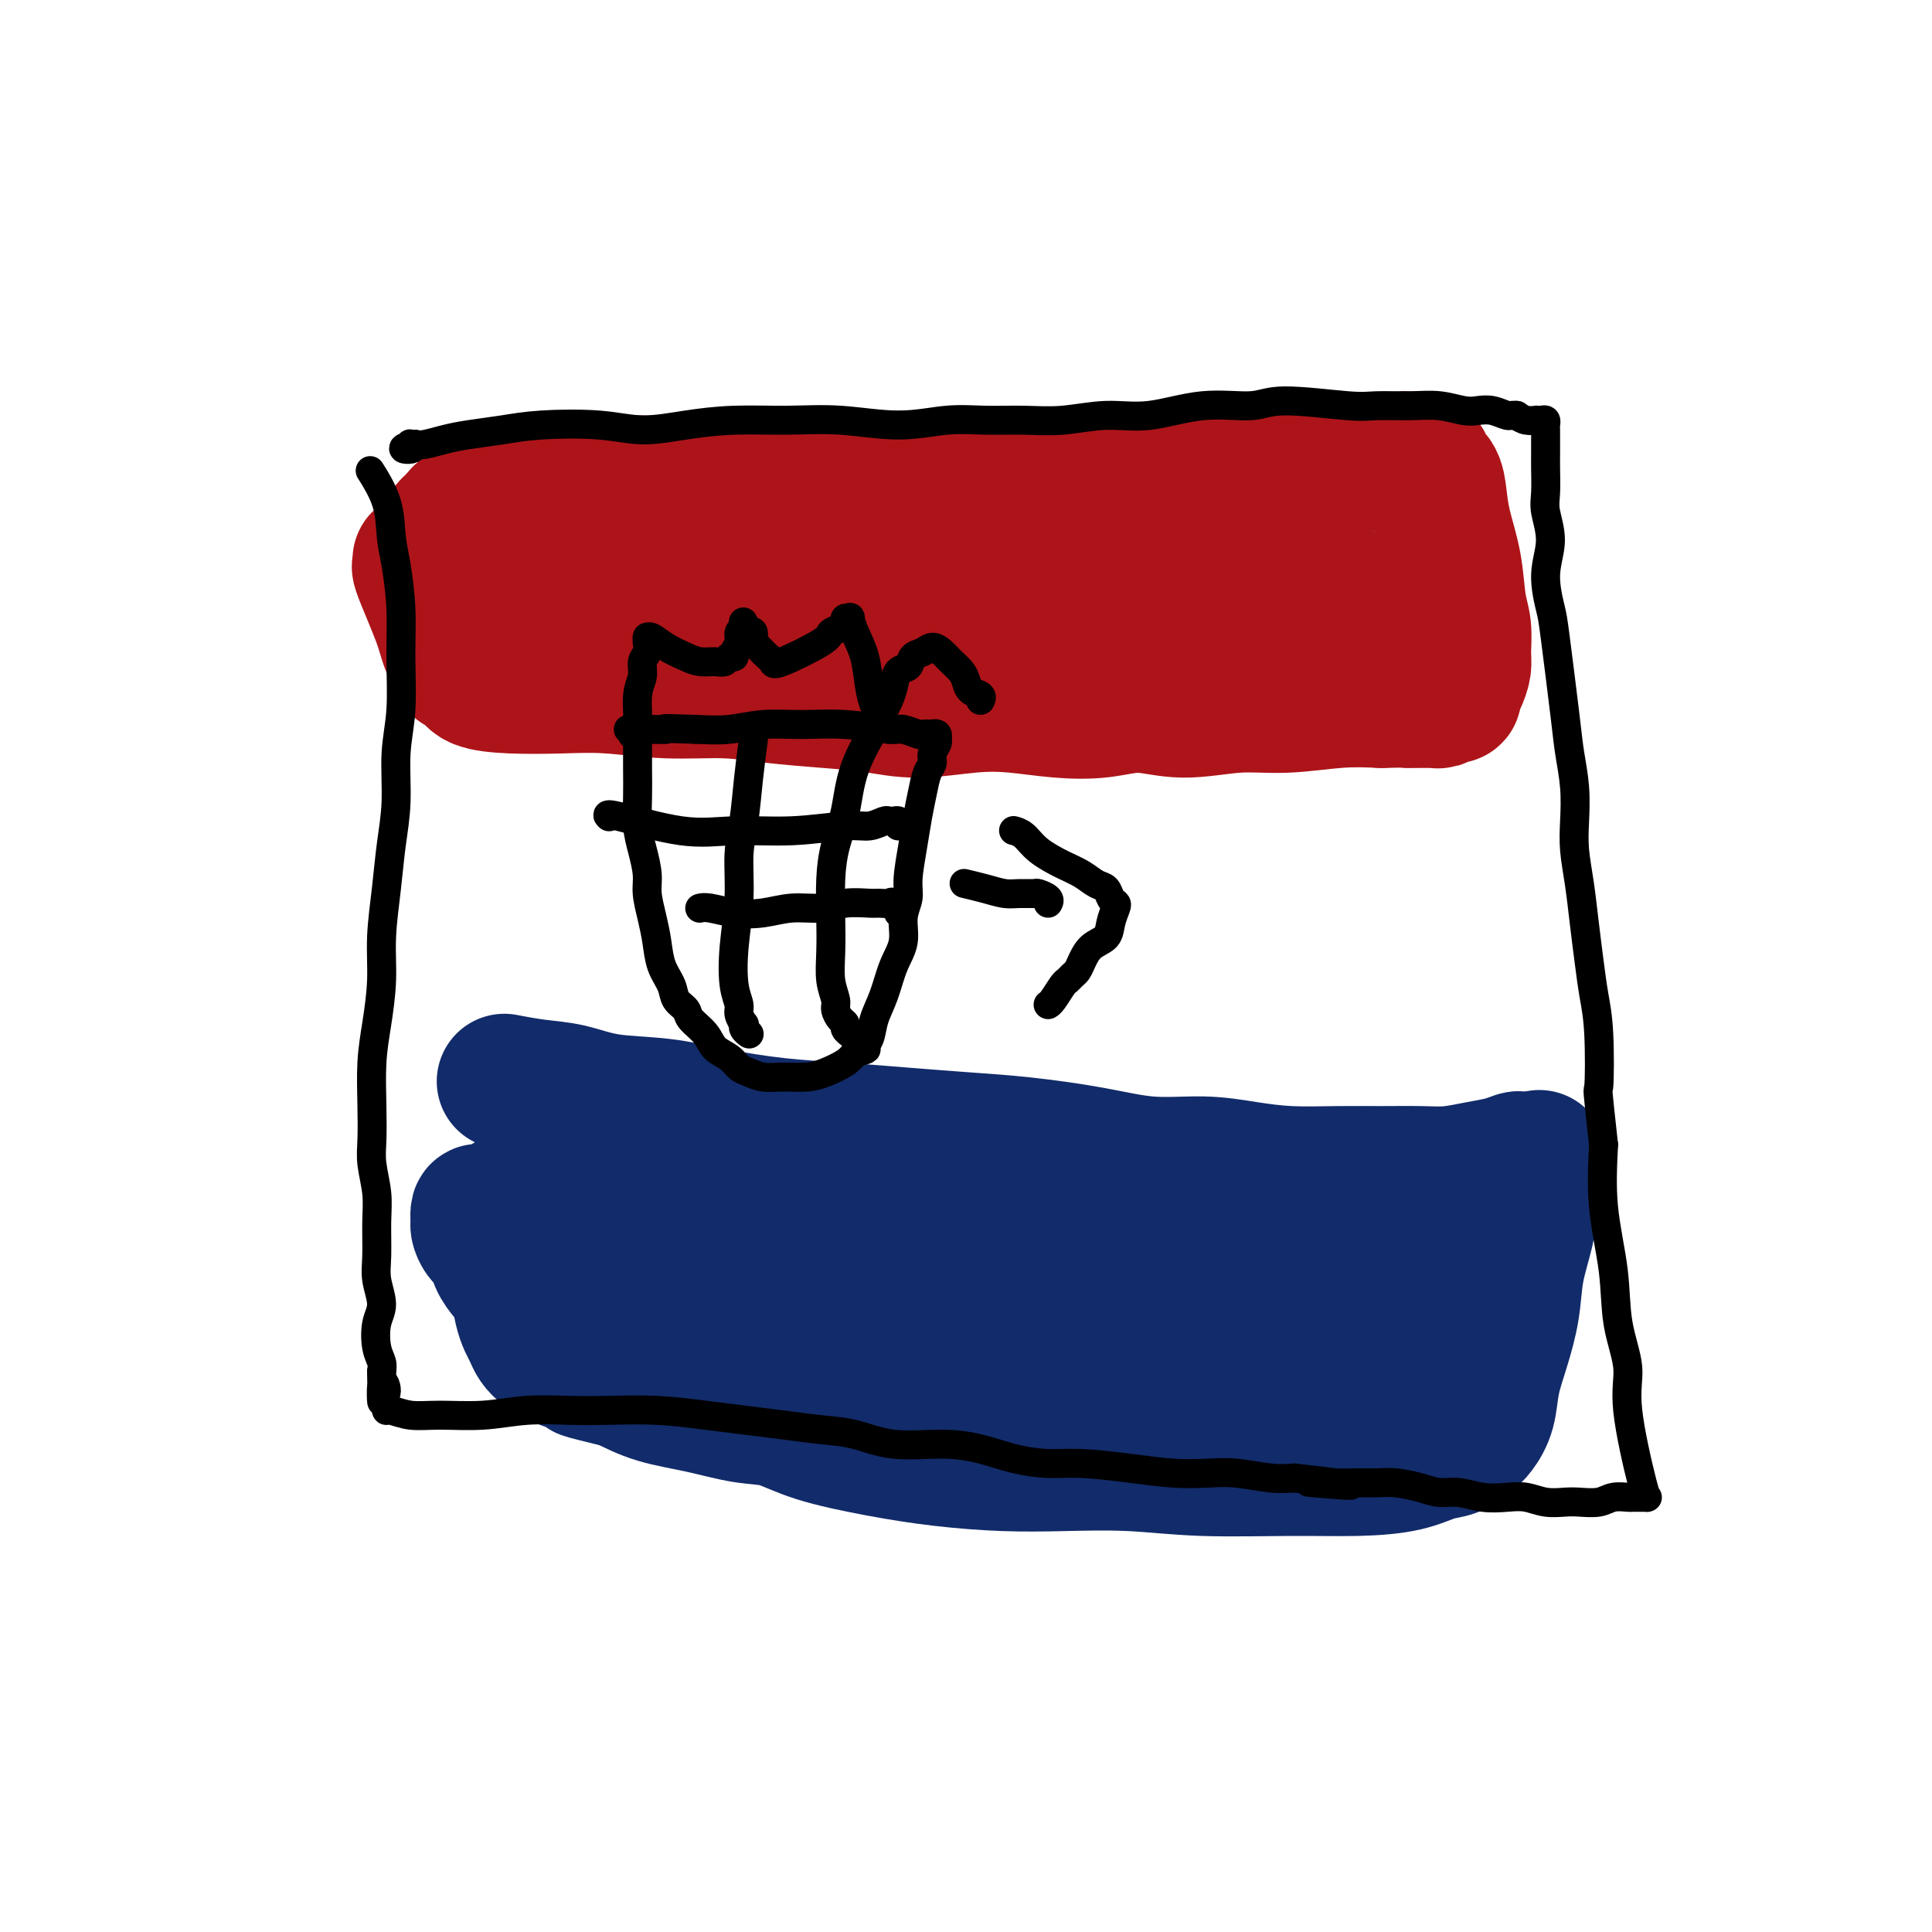 <svg viewBox='0 0 400 400' version='1.1' xmlns='http://www.w3.org/2000/svg' xmlns:xlink='http://www.w3.org/1999/xlink'><g fill='none' stroke='#AD1419' stroke-width='28' stroke-linecap='round' stroke-linejoin='round'><path d='M87,116c-0.012,-0.114 -0.025,-0.228 0,0c0.025,0.228 0.087,0.798 0,1c-0.087,0.202 -0.322,0.036 0,1c0.322,0.964 1.200,3.059 2,5c0.800,1.941 1.523,3.728 2,5c0.477,1.272 0.709,2.027 1,3c0.291,0.973 0.641,2.162 1,3c0.359,0.838 0.727,1.324 1,2c0.273,0.676 0.449,1.540 1,2c0.551,0.460 1.475,0.514 2,1c0.525,0.486 0.652,1.402 2,2c1.348,0.598 3.918,0.877 7,1c3.082,0.123 6.675,0.088 10,0c3.325,-0.088 6.381,-0.231 10,0c3.619,0.231 7.802,0.835 12,1c4.198,0.165 8.410,-0.109 12,0c3.590,0.109 6.558,0.600 10,1c3.442,0.400 7.358,0.709 11,1c3.642,0.291 7.009,0.565 10,1c2.991,0.435 5.606,1.032 9,1c3.394,-0.032 7.566,-0.693 11,-1c3.434,-0.307 6.128,-0.259 9,0c2.872,0.259 5.920,0.731 9,1c3.080,0.269 6.191,0.336 9,0c2.809,-0.336 5.315,-1.074 8,-1c2.685,0.074 5.548,0.962 9,1c3.452,0.038 7.492,-0.773 11,-1c3.508,-0.227 6.483,0.131 10,0c3.517,-0.131 7.576,-0.752 11,-1c3.424,-0.248 6.212,-0.124 9,0'/><path d='M286,145c15.996,-0.305 7.988,-0.068 6,0c-1.988,0.068 2.046,-0.034 4,0c1.954,0.034 1.829,0.203 2,0c0.171,-0.203 0.637,-0.777 1,-1c0.363,-0.223 0.623,-0.093 1,0c0.377,0.093 0.871,0.151 1,0c0.129,-0.151 -0.108,-0.511 0,-1c0.108,-0.489 0.562,-1.106 1,-2c0.438,-0.894 0.862,-2.063 1,-3c0.138,-0.937 -0.008,-1.642 0,-3c0.008,-1.358 0.171,-3.370 0,-5c-0.171,-1.630 -0.674,-2.877 -1,-5c-0.326,-2.123 -0.473,-5.121 -1,-8c-0.527,-2.879 -1.432,-5.637 -2,-8c-0.568,-2.363 -0.800,-4.331 -1,-6c-0.200,-1.669 -0.370,-3.041 -1,-4c-0.630,-0.959 -1.720,-1.507 -2,-2c-0.280,-0.493 0.251,-0.932 0,-1c-0.251,-0.068 -1.284,0.233 -2,0c-0.716,-0.233 -1.114,-1.002 -2,-1c-0.886,0.002 -2.260,0.775 -4,1c-1.740,0.225 -3.845,-0.099 -6,0c-2.155,0.099 -4.359,0.620 -8,1c-3.641,0.380 -8.719,0.620 -13,1c-4.281,0.380 -7.767,0.901 -12,1c-4.233,0.099 -9.214,-0.222 -14,0c-4.786,0.222 -9.376,0.987 -14,1c-4.624,0.013 -9.284,-0.727 -14,-1c-4.716,-0.273 -9.490,-0.078 -14,0c-4.510,0.078 -8.755,0.039 -13,0'/><path d='M179,99c-19.825,0.636 -13.388,0.226 -14,0c-0.612,-0.226 -8.274,-0.267 -14,0c-5.726,0.267 -9.518,0.841 -13,1c-3.482,0.159 -6.656,-0.098 -10,0c-3.344,0.098 -6.860,0.551 -10,1c-3.140,0.449 -5.906,0.894 -8,1c-2.094,0.106 -3.516,-0.126 -5,0c-1.484,0.126 -3.029,0.611 -4,1c-0.971,0.389 -1.368,0.682 -2,1c-0.632,0.318 -1.497,0.662 -2,1c-0.503,0.338 -0.643,0.672 -1,1c-0.357,0.328 -0.933,0.651 -1,1c-0.067,0.349 0.373,0.723 0,1c-0.373,0.277 -1.559,0.458 -2,1c-0.441,0.542 -0.137,1.446 0,2c0.137,0.554 0.108,0.759 0,1c-0.108,0.241 -0.295,0.517 0,1c0.295,0.483 1.071,1.172 2,2c0.929,0.828 2.009,1.794 3,3c0.991,1.206 1.891,2.652 4,4c2.109,1.348 5.426,2.597 8,4c2.574,1.403 4.406,2.961 7,4c2.594,1.039 5.951,1.561 10,2c4.049,0.439 8.789,0.795 13,1c4.211,0.205 7.893,0.259 11,0c3.107,-0.259 5.639,-0.833 9,-1c3.361,-0.167 7.550,0.071 11,0c3.450,-0.071 6.162,-0.452 9,-1c2.838,-0.548 5.803,-1.263 9,-2c3.197,-0.737 6.628,-1.496 10,-2c3.372,-0.504 6.686,-0.752 10,-1'/><path d='M209,126c7.672,-1.094 7.851,-0.829 10,-1c2.149,-0.171 6.267,-0.778 10,-1c3.733,-0.222 7.081,-0.059 10,0c2.919,0.059 5.410,0.015 8,0c2.590,-0.015 5.280,-0.000 8,0c2.720,0.000 5.471,-0.014 8,0c2.529,0.014 4.837,0.056 7,0c2.163,-0.056 4.180,-0.211 6,0c1.820,0.211 3.444,0.788 5,1c1.556,0.212 3.043,0.058 4,0c0.957,-0.058 1.383,-0.019 2,0c0.617,0.019 1.424,0.017 2,0c0.576,-0.017 0.922,-0.050 1,0c0.078,0.050 -0.112,0.182 -1,0c-0.888,-0.182 -2.473,-0.680 -5,-1c-2.527,-0.320 -5.997,-0.463 -11,-1c-5.003,-0.537 -11.539,-1.468 -19,-2c-7.461,-0.532 -15.848,-0.663 -24,-1c-8.152,-0.337 -16.069,-0.879 -24,-1c-7.931,-0.121 -15.874,0.178 -23,0c-7.126,-0.178 -13.433,-0.832 -20,-1c-6.567,-0.168 -13.393,0.152 -19,0c-5.607,-0.152 -9.994,-0.776 -13,-1c-3.006,-0.224 -4.632,-0.048 -6,0c-1.368,0.048 -2.480,-0.031 -3,0c-0.520,0.031 -0.449,0.173 0,0c0.449,-0.173 1.275,-0.662 4,-1c2.725,-0.338 7.350,-0.525 14,-1c6.650,-0.475 15.325,-1.237 24,-2'/><path d='M164,113c10.860,-1.187 17.010,-2.154 24,-3c6.990,-0.846 14.821,-1.573 22,-2c7.179,-0.427 13.705,-0.556 19,0c5.295,0.556 9.359,1.795 13,3c3.641,1.205 6.860,2.374 10,3c3.140,0.626 6.200,0.707 8,1c1.800,0.293 2.339,0.796 3,1c0.661,0.204 1.445,0.107 2,0c0.555,-0.107 0.881,-0.225 1,0c0.119,0.225 0.032,0.792 0,1c-0.032,0.208 -0.009,0.056 0,0c0.009,-0.056 0.002,-0.016 0,0c-0.002,0.016 -0.001,0.008 0,0'/></g>
<g fill='none' stroke='#122B6A' stroke-width='28' stroke-linecap='round' stroke-linejoin='round'><path d='M105,224c-0.513,-0.098 -1.026,-0.196 0,0c1.026,0.196 3.591,0.685 6,1c2.409,0.315 4.663,0.455 7,1c2.337,0.545 4.759,1.494 8,2c3.241,0.506 7.302,0.569 11,1c3.698,0.431 7.034,1.229 11,2c3.966,0.771 8.563,1.515 13,2c4.437,0.485 8.713,0.710 13,1c4.287,0.290 8.585,0.646 13,1c4.415,0.354 8.947,0.707 13,1c4.053,0.293 7.627,0.526 12,1c4.373,0.474 9.544,1.188 14,2c4.456,0.812 8.198,1.720 12,2c3.802,0.280 7.665,-0.069 11,0c3.335,0.069 6.141,0.554 9,1c2.859,0.446 5.771,0.852 9,1c3.229,0.148 6.775,0.037 10,0c3.225,-0.037 6.130,0.002 9,0c2.870,-0.002 5.704,-0.043 8,0c2.296,0.043 4.053,0.169 6,0c1.947,-0.169 4.084,-0.634 6,-1c1.916,-0.366 3.610,-0.634 5,-1c1.390,-0.366 2.476,-0.830 3,-1c0.524,-0.170 0.487,-0.046 1,0c0.513,0.046 1.575,0.013 2,0c0.425,-0.013 0.212,-0.007 0,0'/><path d='M317,240c2.861,-0.529 1.513,-0.353 1,0c-0.513,0.353 -0.192,0.881 0,1c0.192,0.119 0.255,-0.172 0,0c-0.255,0.172 -0.827,0.808 -1,2c-0.173,1.192 0.053,2.939 0,5c-0.053,2.061 -0.385,4.437 -1,7c-0.615,2.563 -1.512,5.315 -2,8c-0.488,2.685 -0.568,5.304 -1,8c-0.432,2.696 -1.217,5.471 -2,8c-0.783,2.529 -1.563,4.814 -2,7c-0.437,2.186 -0.531,4.272 -1,6c-0.469,1.728 -1.314,3.096 -2,4c-0.686,0.904 -1.213,1.342 -2,2c-0.787,0.658 -1.835,1.535 -3,2c-1.165,0.465 -2.448,0.518 -4,1c-1.552,0.482 -3.374,1.393 -6,2c-2.626,0.607 -6.056,0.909 -10,1c-3.944,0.091 -8.401,-0.027 -14,0c-5.599,0.027 -12.341,0.201 -18,0c-5.659,-0.201 -10.236,-0.777 -15,-1c-4.764,-0.223 -9.714,-0.093 -14,0c-4.286,0.093 -7.908,0.147 -12,0c-4.092,-0.147 -8.653,-0.497 -13,-1c-4.347,-0.503 -8.480,-1.160 -13,-2c-4.520,-0.840 -9.428,-1.862 -13,-3c-3.572,-1.138 -5.808,-2.390 -8,-3c-2.192,-0.610 -4.340,-0.576 -7,-1c-2.660,-0.424 -5.832,-1.307 -9,-2c-3.168,-0.693 -6.334,-1.198 -9,-2c-2.666,-0.802 -4.833,-1.901 -7,-3'/><path d='M129,286c-11.550,-2.833 -7.423,-1.914 -7,-2c0.423,-0.086 -2.856,-1.177 -5,-2c-2.144,-0.823 -3.152,-1.377 -4,-2c-0.848,-0.623 -1.536,-1.314 -2,-2c-0.464,-0.686 -0.704,-1.366 -1,-2c-0.296,-0.634 -0.647,-1.222 -1,-2c-0.353,-0.778 -0.710,-1.745 -1,-3c-0.290,-1.255 -0.515,-2.797 -1,-4c-0.485,-1.203 -1.230,-2.067 -2,-3c-0.770,-0.933 -1.565,-1.936 -2,-3c-0.435,-1.064 -0.509,-2.187 -1,-3c-0.491,-0.813 -1.397,-1.314 -2,-2c-0.603,-0.686 -0.901,-1.558 -1,-2c-0.099,-0.442 0.001,-0.456 0,-1c-0.001,-0.544 -0.105,-1.619 0,-2c0.105,-0.381 0.417,-0.068 1,0c0.583,0.068 1.436,-0.109 3,-1c1.564,-0.891 3.840,-2.495 8,-4c4.160,-1.505 10.205,-2.909 16,-4c5.795,-1.091 11.341,-1.867 17,-2c5.659,-0.133 11.432,0.378 17,1c5.568,0.622 10.933,1.357 16,2c5.067,0.643 9.836,1.195 14,2c4.164,0.805 7.722,1.865 11,3c3.278,1.135 6.275,2.346 9,3c2.725,0.654 5.176,0.751 7,1c1.824,0.249 3.019,0.650 4,1c0.981,0.350 1.747,0.651 2,1c0.253,0.349 -0.009,0.748 0,1c0.009,0.252 0.288,0.358 -2,1c-2.288,0.642 -7.144,1.821 -12,3'/><path d='M210,259c-6.512,0.897 -15.793,1.140 -25,1c-9.207,-0.140 -18.340,-0.664 -26,-1c-7.660,-0.336 -13.846,-0.484 -19,-1c-5.154,-0.516 -9.276,-1.398 -12,-2c-2.724,-0.602 -4.051,-0.923 -5,-1c-0.949,-0.077 -1.519,0.090 -2,0c-0.481,-0.090 -0.872,-0.436 0,0c0.872,0.436 3.006,1.655 8,4c4.994,2.345 12.848,5.815 22,8c9.152,2.185 19.603,3.086 29,4c9.397,0.914 17.741,1.842 26,2c8.259,0.158 16.431,-0.453 24,-1c7.569,-0.547 14.533,-1.029 20,-2c5.467,-0.971 9.437,-2.432 12,-3c2.563,-0.568 3.720,-0.243 5,0c1.280,0.243 2.683,0.404 1,0c-1.683,-0.404 -6.452,-1.372 -14,-2c-7.548,-0.628 -17.875,-0.915 -28,-1c-10.125,-0.085 -20.048,0.034 -30,0c-9.952,-0.034 -19.931,-0.219 -27,0c-7.069,0.219 -11.226,0.842 -14,1c-2.774,0.158 -4.165,-0.150 -5,0c-0.835,0.150 -1.114,0.759 -1,1c0.114,0.241 0.621,0.115 1,0c0.379,-0.115 0.629,-0.219 6,1c5.371,1.219 15.862,3.760 27,6c11.138,2.240 22.922,4.180 34,5c11.078,0.820 21.451,0.520 30,0c8.549,-0.520 15.275,-1.260 22,-2'/><path d='M269,276c10.487,-0.475 10.704,-0.664 12,-1c1.296,-0.336 3.671,-0.821 5,-1c1.329,-0.179 1.613,-0.054 2,0c0.387,0.054 0.877,0.035 1,0c0.123,-0.035 -0.121,-0.087 -2,0c-1.879,0.087 -5.392,0.313 -10,1c-4.608,0.687 -10.310,1.834 -16,3c-5.690,1.166 -11.368,2.349 -16,3c-4.632,0.651 -8.217,0.769 -11,1c-2.783,0.231 -4.763,0.576 -6,1c-1.237,0.424 -1.731,0.929 -2,1c-0.269,0.071 -0.311,-0.292 0,0c0.311,0.292 0.977,1.239 4,3c3.023,1.761 8.403,4.335 14,6c5.597,1.665 11.412,2.420 17,2c5.588,-0.420 10.949,-2.014 15,-3c4.051,-0.986 6.792,-1.364 9,-2c2.208,-0.636 3.883,-1.532 5,-2c1.117,-0.468 1.676,-0.510 2,-1c0.324,-0.490 0.413,-1.430 1,-2c0.587,-0.570 1.671,-0.770 2,-1c0.329,-0.230 -0.098,-0.491 0,-1c0.098,-0.509 0.723,-1.267 1,-2c0.277,-0.733 0.208,-1.442 0,-2c-0.208,-0.558 -0.556,-0.965 -2,-2c-1.444,-1.035 -3.984,-2.697 -6,-4c-2.016,-1.303 -3.510,-2.246 -5,-3c-1.490,-0.754 -2.978,-1.318 -4,-2c-1.022,-0.682 -1.578,-1.480 -2,-2c-0.422,-0.520 -0.711,-0.760 -1,-1'/><path d='M276,265c-2.841,-2.425 0.058,-1.487 1,-1c0.942,0.487 -0.073,0.523 0,0c0.073,-0.523 1.235,-1.604 2,-2c0.765,-0.396 1.133,-0.106 2,0c0.867,0.106 2.232,0.028 4,0c1.768,-0.028 3.937,-0.008 7,0c3.063,0.008 7.018,0.002 8,0c0.982,-0.002 -1.009,-0.001 -3,0'/></g>
<g fill='none' stroke='#000000' stroke-width='6' stroke-linecap='round' stroke-linejoin='round'><path d='M132,153c0.002,-0.538 0.003,-1.076 0,0c-0.003,1.076 -0.011,3.764 0,6c0.011,2.236 0.041,4.018 0,6c-0.041,1.982 -0.152,4.164 0,6c0.152,1.836 0.566,3.326 1,5c0.434,1.674 0.889,3.532 1,5c0.111,1.468 -0.121,2.546 0,4c0.121,1.454 0.594,3.285 1,5c0.406,1.715 0.743,3.313 1,5c0.257,1.687 0.434,3.462 1,5c0.566,1.538 1.521,2.837 2,4c0.479,1.163 0.483,2.188 1,3c0.517,0.812 1.546,1.411 2,2c0.454,0.589 0.334,1.170 1,2c0.666,0.830 2.117,1.910 3,3c0.883,1.090 1.198,2.191 2,3c0.802,0.809 2.093,1.327 3,2c0.907,0.673 1.432,1.501 2,2c0.568,0.499 1.179,0.667 2,1c0.821,0.333 1.851,0.829 3,1c1.149,0.171 2.416,0.015 4,0c1.584,-0.015 3.487,0.109 5,0c1.513,-0.109 2.638,-0.453 4,-1c1.362,-0.547 2.961,-1.299 4,-2c1.039,-0.701 1.520,-1.350 2,-2'/><path d='M177,218c3.341,-0.928 2.193,-0.747 2,-1c-0.193,-0.253 0.569,-0.940 1,-2c0.431,-1.060 0.531,-2.492 1,-4c0.469,-1.508 1.307,-3.092 2,-5c0.693,-1.908 1.243,-4.138 2,-6c0.757,-1.862 1.723,-3.354 2,-5c0.277,-1.646 -0.133,-3.447 0,-5c0.133,-1.553 0.809,-2.858 1,-4c0.191,-1.142 -0.104,-2.119 0,-4c0.104,-1.881 0.606,-4.664 1,-7c0.394,-2.336 0.679,-4.225 1,-6c0.321,-1.775 0.678,-3.435 1,-5c0.322,-1.565 0.608,-3.036 1,-4c0.392,-0.964 0.889,-1.420 1,-2c0.111,-0.580 -0.165,-1.284 0,-2c0.165,-0.716 0.772,-1.446 1,-2c0.228,-0.554 0.077,-0.933 0,-1c-0.077,-0.067 -0.080,0.178 0,0c0.080,-0.178 0.245,-0.779 0,-1c-0.245,-0.221 -0.899,-0.063 -1,0c-0.101,0.063 0.351,0.032 0,0c-0.351,-0.032 -1.504,-0.065 -2,0c-0.496,0.065 -0.335,0.228 -1,0c-0.665,-0.228 -2.157,-0.847 -3,-1c-0.843,-0.153 -1.038,0.159 -3,0c-1.962,-0.159 -5.691,-0.788 -9,-1c-3.309,-0.212 -6.196,-0.005 -9,0c-2.804,0.005 -5.524,-0.191 -8,0c-2.476,0.191 -4.707,0.769 -7,1c-2.293,0.231 -4.646,0.116 -7,0'/><path d='M144,151c-8.881,-0.309 -6.083,-0.083 -6,0c0.083,0.083 -2.548,0.022 -4,0c-1.452,-0.022 -1.724,-0.006 -2,0c-0.276,0.006 -0.558,0.002 -1,0c-0.442,-0.002 -1.046,-0.000 -1,0c0.046,0.000 0.743,0.000 1,0c0.257,-0.000 0.073,-0.000 0,0c-0.073,0.000 -0.037,0.000 0,0'/><path d='M126,169c0.099,0.092 0.198,0.183 0,0c-0.198,-0.183 -0.693,-0.642 2,0c2.693,0.642 8.572,2.383 13,3c4.428,0.617 7.403,0.109 11,0c3.597,-0.109 7.814,0.181 12,0c4.186,-0.181 8.340,-0.833 11,-1c2.660,-0.167 3.827,0.150 5,0c1.173,-0.150 2.353,-0.769 3,-1c0.647,-0.231 0.762,-0.076 1,0c0.238,0.076 0.600,0.072 1,0c0.400,-0.072 0.838,-0.212 1,0c0.162,0.212 0.046,0.775 0,1c-0.046,0.225 -0.023,0.113 0,0'/><path d='M145,188c-0.113,0.028 -0.227,0.056 0,0c0.227,-0.056 0.794,-0.196 2,0c1.206,0.196 3.052,0.728 5,1c1.948,0.272 4.000,0.283 6,0c2.000,-0.283 3.949,-0.861 6,-1c2.051,-0.139 4.202,0.159 6,0c1.798,-0.159 3.241,-0.777 5,-1c1.759,-0.223 3.834,-0.052 5,0c1.166,0.052 1.423,-0.017 2,0c0.577,0.017 1.474,0.118 2,0c0.526,-0.118 0.680,-0.455 1,0c0.320,0.455 0.806,1.701 1,2c0.194,0.299 0.097,-0.351 0,-1'/><path d='M156,153c-0.342,2.519 -0.684,5.038 -1,8c-0.316,2.962 -0.608,6.368 -1,9c-0.392,2.632 -0.886,4.491 -1,7c-0.114,2.509 0.150,5.669 0,9c-0.150,3.331 -0.716,6.834 -1,10c-0.284,3.166 -0.286,5.996 0,8c0.286,2.004 0.860,3.181 1,4c0.140,0.819 -0.155,1.281 0,2c0.155,0.719 0.760,1.695 1,2c0.240,0.305 0.116,-0.063 0,0c-0.116,0.063 -0.224,0.555 0,1c0.224,0.445 0.778,0.841 1,1c0.222,0.159 0.111,0.079 0,0'/><path d='M181,151c0.406,-0.678 0.813,-1.357 0,0c-0.813,1.357 -2.845,4.748 -4,8c-1.155,3.252 -1.434,6.363 -2,9c-0.566,2.637 -1.421,4.799 -2,7c-0.579,2.201 -0.883,4.442 -1,7c-0.117,2.558 -0.046,5.434 0,8c0.046,2.566 0.068,4.824 0,7c-0.068,2.176 -0.224,4.271 0,6c0.224,1.729 0.830,3.093 1,4c0.170,0.907 -0.094,1.357 0,2c0.094,0.643 0.547,1.479 1,2c0.453,0.521 0.905,0.727 1,1c0.095,0.273 -0.167,0.612 0,1c0.167,0.388 0.762,0.825 1,1c0.238,0.175 0.119,0.087 0,0'/><path d='M77,98c-0.315,-0.501 -0.631,-1.001 0,0c0.631,1.001 2.207,3.505 3,6c0.793,2.495 0.802,4.983 1,7c0.198,2.017 0.585,3.564 1,6c0.415,2.436 0.858,5.762 1,9c0.142,3.238 -0.018,6.390 0,10c0.018,3.610 0.212,7.679 0,11c-0.212,3.321 -0.831,5.894 -1,9c-0.169,3.106 0.113,6.746 0,10c-0.113,3.254 -0.622,6.122 -1,9c-0.378,2.878 -0.627,5.767 -1,9c-0.373,3.233 -0.871,6.810 -1,10c-0.129,3.190 0.109,5.994 0,9c-0.109,3.006 -0.566,6.213 -1,9c-0.434,2.787 -0.844,5.153 -1,8c-0.156,2.847 -0.056,6.173 0,9c0.056,2.827 0.068,5.154 0,7c-0.068,1.846 -0.216,3.209 0,5c0.216,1.791 0.795,4.009 1,6c0.205,1.991 0.037,3.756 0,6c-0.037,2.244 0.056,4.968 0,7c-0.056,2.032 -0.260,3.374 0,5c0.260,1.626 0.984,3.538 1,5c0.016,1.462 -0.676,2.474 -1,4c-0.324,1.526 -0.280,3.565 0,5c0.280,1.435 0.794,2.267 1,3c0.206,0.733 0.103,1.366 0,2'/><path d='M79,284c0.228,10.549 -0.202,4.922 0,3c0.202,-1.922 1.036,-0.138 1,1c-0.036,1.138 -0.941,1.629 -1,2c-0.059,0.371 0.728,0.621 1,1c0.272,0.379 0.029,0.887 0,1c-0.029,0.113 0.155,-0.170 1,0c0.845,0.170 2.352,0.792 4,1c1.648,0.208 3.437,0.004 6,0c2.563,-0.004 5.900,0.194 9,0c3.100,-0.194 5.965,-0.781 9,-1c3.035,-0.219 6.241,-0.070 9,0c2.759,0.070 5.071,0.060 8,0c2.929,-0.060 6.476,-0.170 10,0c3.524,0.170 7.024,0.622 10,1c2.976,0.378 5.428,0.683 8,1c2.572,0.317 5.263,0.645 8,1c2.737,0.355 5.521,0.738 8,1c2.479,0.262 4.653,0.402 7,1c2.347,0.598 4.867,1.653 8,2c3.133,0.347 6.878,-0.013 10,0c3.122,0.013 5.619,0.399 8,1c2.381,0.601 4.644,1.419 7,2c2.356,0.581 4.803,0.927 7,1c2.197,0.073 4.143,-0.125 7,0c2.857,0.125 6.626,0.573 10,1c3.374,0.427 6.351,0.833 9,1c2.649,0.167 4.968,0.096 7,0c2.032,-0.096 3.778,-0.218 6,0c2.222,0.218 4.921,0.777 7,1c2.079,0.223 3.540,0.112 5,0'/><path d='M268,306c21.130,2.392 7.956,1.372 4,1c-3.956,-0.372 1.306,-0.097 4,0c2.694,0.097 2.821,0.016 4,0c1.179,-0.016 3.409,0.033 5,0c1.591,-0.033 2.542,-0.149 4,0c1.458,0.149 3.422,0.562 5,1c1.578,0.438 2.771,0.901 4,1c1.229,0.099 2.495,-0.166 4,0c1.505,0.166 3.250,0.762 5,1c1.750,0.238 3.506,0.116 5,0c1.494,-0.116 2.725,-0.226 4,0c1.275,0.226 2.595,0.789 4,1c1.405,0.211 2.895,0.071 4,0c1.105,-0.071 1.826,-0.071 3,0c1.174,0.071 2.801,0.215 4,0c1.199,-0.215 1.970,-0.790 3,-1c1.030,-0.210 2.318,-0.056 3,0c0.682,0.056 0.757,0.015 1,0c0.243,-0.015 0.654,-0.005 1,0c0.346,0.005 0.628,0.003 1,0c0.372,-0.003 0.834,-0.008 1,0c0.166,0.008 0.036,0.029 0,0c-0.036,-0.029 0.022,-0.106 0,0c-0.022,0.106 -0.123,0.397 -1,-3c-0.877,-3.397 -2.530,-10.482 -3,-15c-0.470,-4.518 0.241,-6.467 0,-9c-0.241,-2.533 -1.436,-5.648 -2,-9c-0.564,-3.352 -0.498,-6.941 -1,-11c-0.502,-4.059 -1.572,-8.588 -2,-13c-0.428,-4.412 -0.214,-8.706 0,-13'/><path d='M332,237c-1.477,-13.450 -1.169,-10.577 -1,-12c0.169,-1.423 0.200,-7.144 0,-11c-0.200,-3.856 -0.632,-5.846 -1,-8c-0.368,-2.154 -0.673,-4.471 -1,-7c-0.327,-2.529 -0.675,-5.269 -1,-8c-0.325,-2.731 -0.626,-5.454 -1,-8c-0.374,-2.546 -0.820,-4.914 -1,-7c-0.180,-2.086 -0.094,-3.889 0,-6c0.094,-2.111 0.194,-4.529 0,-7c-0.194,-2.471 -0.684,-4.994 -1,-7c-0.316,-2.006 -0.458,-3.493 -1,-8c-0.542,-4.507 -1.484,-12.033 -2,-16c-0.516,-3.967 -0.608,-4.376 -1,-6c-0.392,-1.624 -1.086,-4.462 -1,-7c0.086,-2.538 0.951,-4.777 1,-7c0.049,-2.223 -0.719,-4.430 -1,-6c-0.281,-1.570 -0.075,-2.504 0,-4c0.075,-1.496 0.020,-3.553 0,-5c-0.020,-1.447 -0.006,-2.286 0,-3c0.006,-0.714 0.002,-1.305 0,-2c-0.002,-0.695 -0.003,-1.493 0,-2c0.003,-0.507 0.011,-0.724 0,-1c-0.011,-0.276 -0.040,-0.610 0,-1c0.040,-0.390 0.148,-0.836 0,-1c-0.148,-0.164 -0.554,-0.047 -1,0c-0.446,0.047 -0.934,0.023 -1,0c-0.066,-0.023 0.290,-0.045 0,0c-0.290,0.045 -1.226,0.156 -2,0c-0.774,-0.156 -1.387,-0.578 -2,-1'/><path d='M314,86c-1.239,-0.095 -1.338,0.167 -2,0c-0.662,-0.167 -1.889,-0.763 -3,-1c-1.111,-0.237 -2.107,-0.117 -3,0c-0.893,0.117 -1.682,0.229 -3,0c-1.318,-0.229 -3.164,-0.798 -5,-1c-1.836,-0.202 -3.662,-0.036 -6,0c-2.338,0.036 -5.187,-0.059 -7,0c-1.813,0.059 -2.590,0.272 -6,0c-3.410,-0.272 -9.455,-1.030 -13,-1c-3.545,0.030 -4.592,0.849 -7,1c-2.408,0.151 -6.178,-0.366 -10,0c-3.822,0.366 -7.696,1.615 -11,2c-3.304,0.385 -6.039,-0.094 -9,0c-2.961,0.094 -6.148,0.762 -9,1c-2.852,0.238 -5.367,0.046 -8,0c-2.633,-0.046 -5.382,0.055 -8,0c-2.618,-0.055 -5.106,-0.264 -8,0c-2.894,0.264 -6.196,1.001 -10,1c-3.804,-0.001 -8.111,-0.742 -12,-1c-3.889,-0.258 -7.359,-0.034 -11,0c-3.641,0.034 -7.452,-0.121 -11,0c-3.548,0.121 -6.834,0.519 -10,1c-3.166,0.481 -6.212,1.046 -9,1c-2.788,-0.046 -5.319,-0.703 -9,-1c-3.681,-0.297 -8.513,-0.234 -12,0c-3.487,0.234 -5.631,0.637 -8,1c-2.369,0.363 -4.965,0.685 -7,1c-2.035,0.315 -3.509,0.623 -5,1c-1.491,0.377 -2.997,0.822 -4,1c-1.003,0.178 -1.501,0.089 -2,0'/><path d='M86,92c-4.249,0.906 -1.871,1.171 -1,1c0.871,-0.171 0.234,-0.777 0,-1c-0.234,-0.223 -0.067,-0.064 0,0c0.067,0.064 0.033,0.032 0,0'/><path d='M131,152c-0.122,0.071 -0.244,0.143 0,0c0.244,-0.143 0.854,-0.499 1,-2c0.146,-1.501 -0.171,-4.147 0,-6c0.171,-1.853 0.830,-2.912 1,-4c0.170,-1.088 -0.151,-2.204 0,-3c0.151,-0.796 0.773,-1.271 1,-2c0.227,-0.729 0.060,-1.712 0,-2c-0.060,-0.288 -0.015,0.117 0,0c0.015,-0.117 -0.002,-0.758 0,-1c0.002,-0.242 0.024,-0.087 0,0c-0.024,0.087 -0.092,0.104 0,0c0.092,-0.104 0.346,-0.329 1,0c0.654,0.329 1.709,1.214 3,2c1.291,0.786 2.818,1.475 4,2c1.182,0.525 2.020,0.887 3,1c0.980,0.113 2.104,-0.025 3,0c0.896,0.025 1.565,0.211 2,0c0.435,-0.211 0.637,-0.820 1,-1c0.363,-0.180 0.885,0.068 1,0c0.115,-0.068 -0.179,-0.452 0,-1c0.179,-0.548 0.832,-1.259 1,-2c0.168,-0.741 -0.148,-1.514 0,-2c0.148,-0.486 0.761,-0.687 1,-1c0.239,-0.313 0.103,-0.738 0,-1c-0.103,-0.262 -0.172,-0.361 0,0c0.172,0.361 0.586,1.180 1,2'/><path d='M155,131c1.277,-0.794 0.969,0.222 1,1c0.031,0.778 0.401,1.320 1,2c0.599,0.680 1.427,1.500 2,2c0.573,0.500 0.892,0.681 1,1c0.108,0.319 0.005,0.776 2,0c1.995,-0.776 6.089,-2.786 8,-4c1.911,-1.214 1.640,-1.631 2,-2c0.360,-0.369 1.350,-0.689 2,-1c0.650,-0.311 0.961,-0.612 1,-1c0.039,-0.388 -0.193,-0.865 0,-1c0.193,-0.135 0.811,0.070 1,0c0.189,-0.070 -0.052,-0.415 0,0c0.052,0.415 0.395,1.592 1,3c0.605,1.408 1.471,3.049 2,5c0.529,1.951 0.720,4.211 1,6c0.280,1.789 0.650,3.106 1,4c0.350,0.894 0.682,1.363 1,2c0.318,0.637 0.624,1.441 1,2c0.376,0.559 0.822,0.874 1,1c0.178,0.126 0.089,0.063 0,0'/><path d='M182,149c-0.090,0.184 -0.180,0.368 0,0c0.180,-0.368 0.630,-1.288 1,-2c0.370,-0.712 0.662,-1.217 1,-2c0.338,-0.783 0.724,-1.845 1,-3c0.276,-1.155 0.444,-2.405 1,-3c0.556,-0.595 1.500,-0.535 2,-1c0.500,-0.465 0.556,-1.453 1,-2c0.444,-0.547 1.274,-0.652 2,-1c0.726,-0.348 1.347,-0.939 2,-1c0.653,-0.061 1.340,0.407 2,1c0.660,0.593 1.295,1.310 2,2c0.705,0.690 1.481,1.351 2,2c0.519,0.649 0.780,1.284 1,2c0.220,0.716 0.399,1.511 1,2c0.601,0.489 1.623,0.670 2,1c0.377,0.330 0.108,0.809 0,1c-0.108,0.191 -0.054,0.096 0,0'/><path d='M200,183c-0.350,-0.083 -0.699,-0.166 0,0c0.699,0.166 2.448,0.580 4,1c1.552,0.420 2.907,0.847 4,1c1.093,0.153 1.925,0.031 3,0c1.075,-0.031 2.393,0.031 3,0c0.607,-0.031 0.503,-0.153 1,0c0.497,0.153 1.595,0.580 2,1c0.405,0.420 0.116,0.834 0,1c-0.116,0.166 -0.058,0.083 0,0'/><path d='M210,172c0.045,0.012 0.090,0.023 0,0c-0.090,-0.023 -0.317,-0.081 0,0c0.317,0.081 1.176,0.302 2,1c0.824,0.698 1.611,1.874 3,3c1.389,1.126 3.380,2.203 5,3c1.620,0.797 2.868,1.313 4,2c1.132,0.687 2.146,1.545 3,2c0.854,0.455 1.546,0.509 2,1c0.454,0.491 0.670,1.420 1,2c0.330,0.580 0.772,0.812 1,1c0.228,0.188 0.240,0.333 0,1c-0.240,0.667 -0.733,1.856 -1,3c-0.267,1.144 -0.309,2.243 -1,3c-0.691,0.757 -2.031,1.173 -3,2c-0.969,0.827 -1.568,2.065 -2,3c-0.432,0.935 -0.697,1.567 -1,2c-0.303,0.433 -0.645,0.666 -1,1c-0.355,0.334 -0.722,0.769 -1,1c-0.278,0.231 -0.466,0.258 -1,1c-0.534,0.742 -1.413,2.200 -2,3c-0.587,0.800 -0.882,0.943 -1,1c-0.118,0.057 -0.059,0.029 0,0'/></g>
</svg>